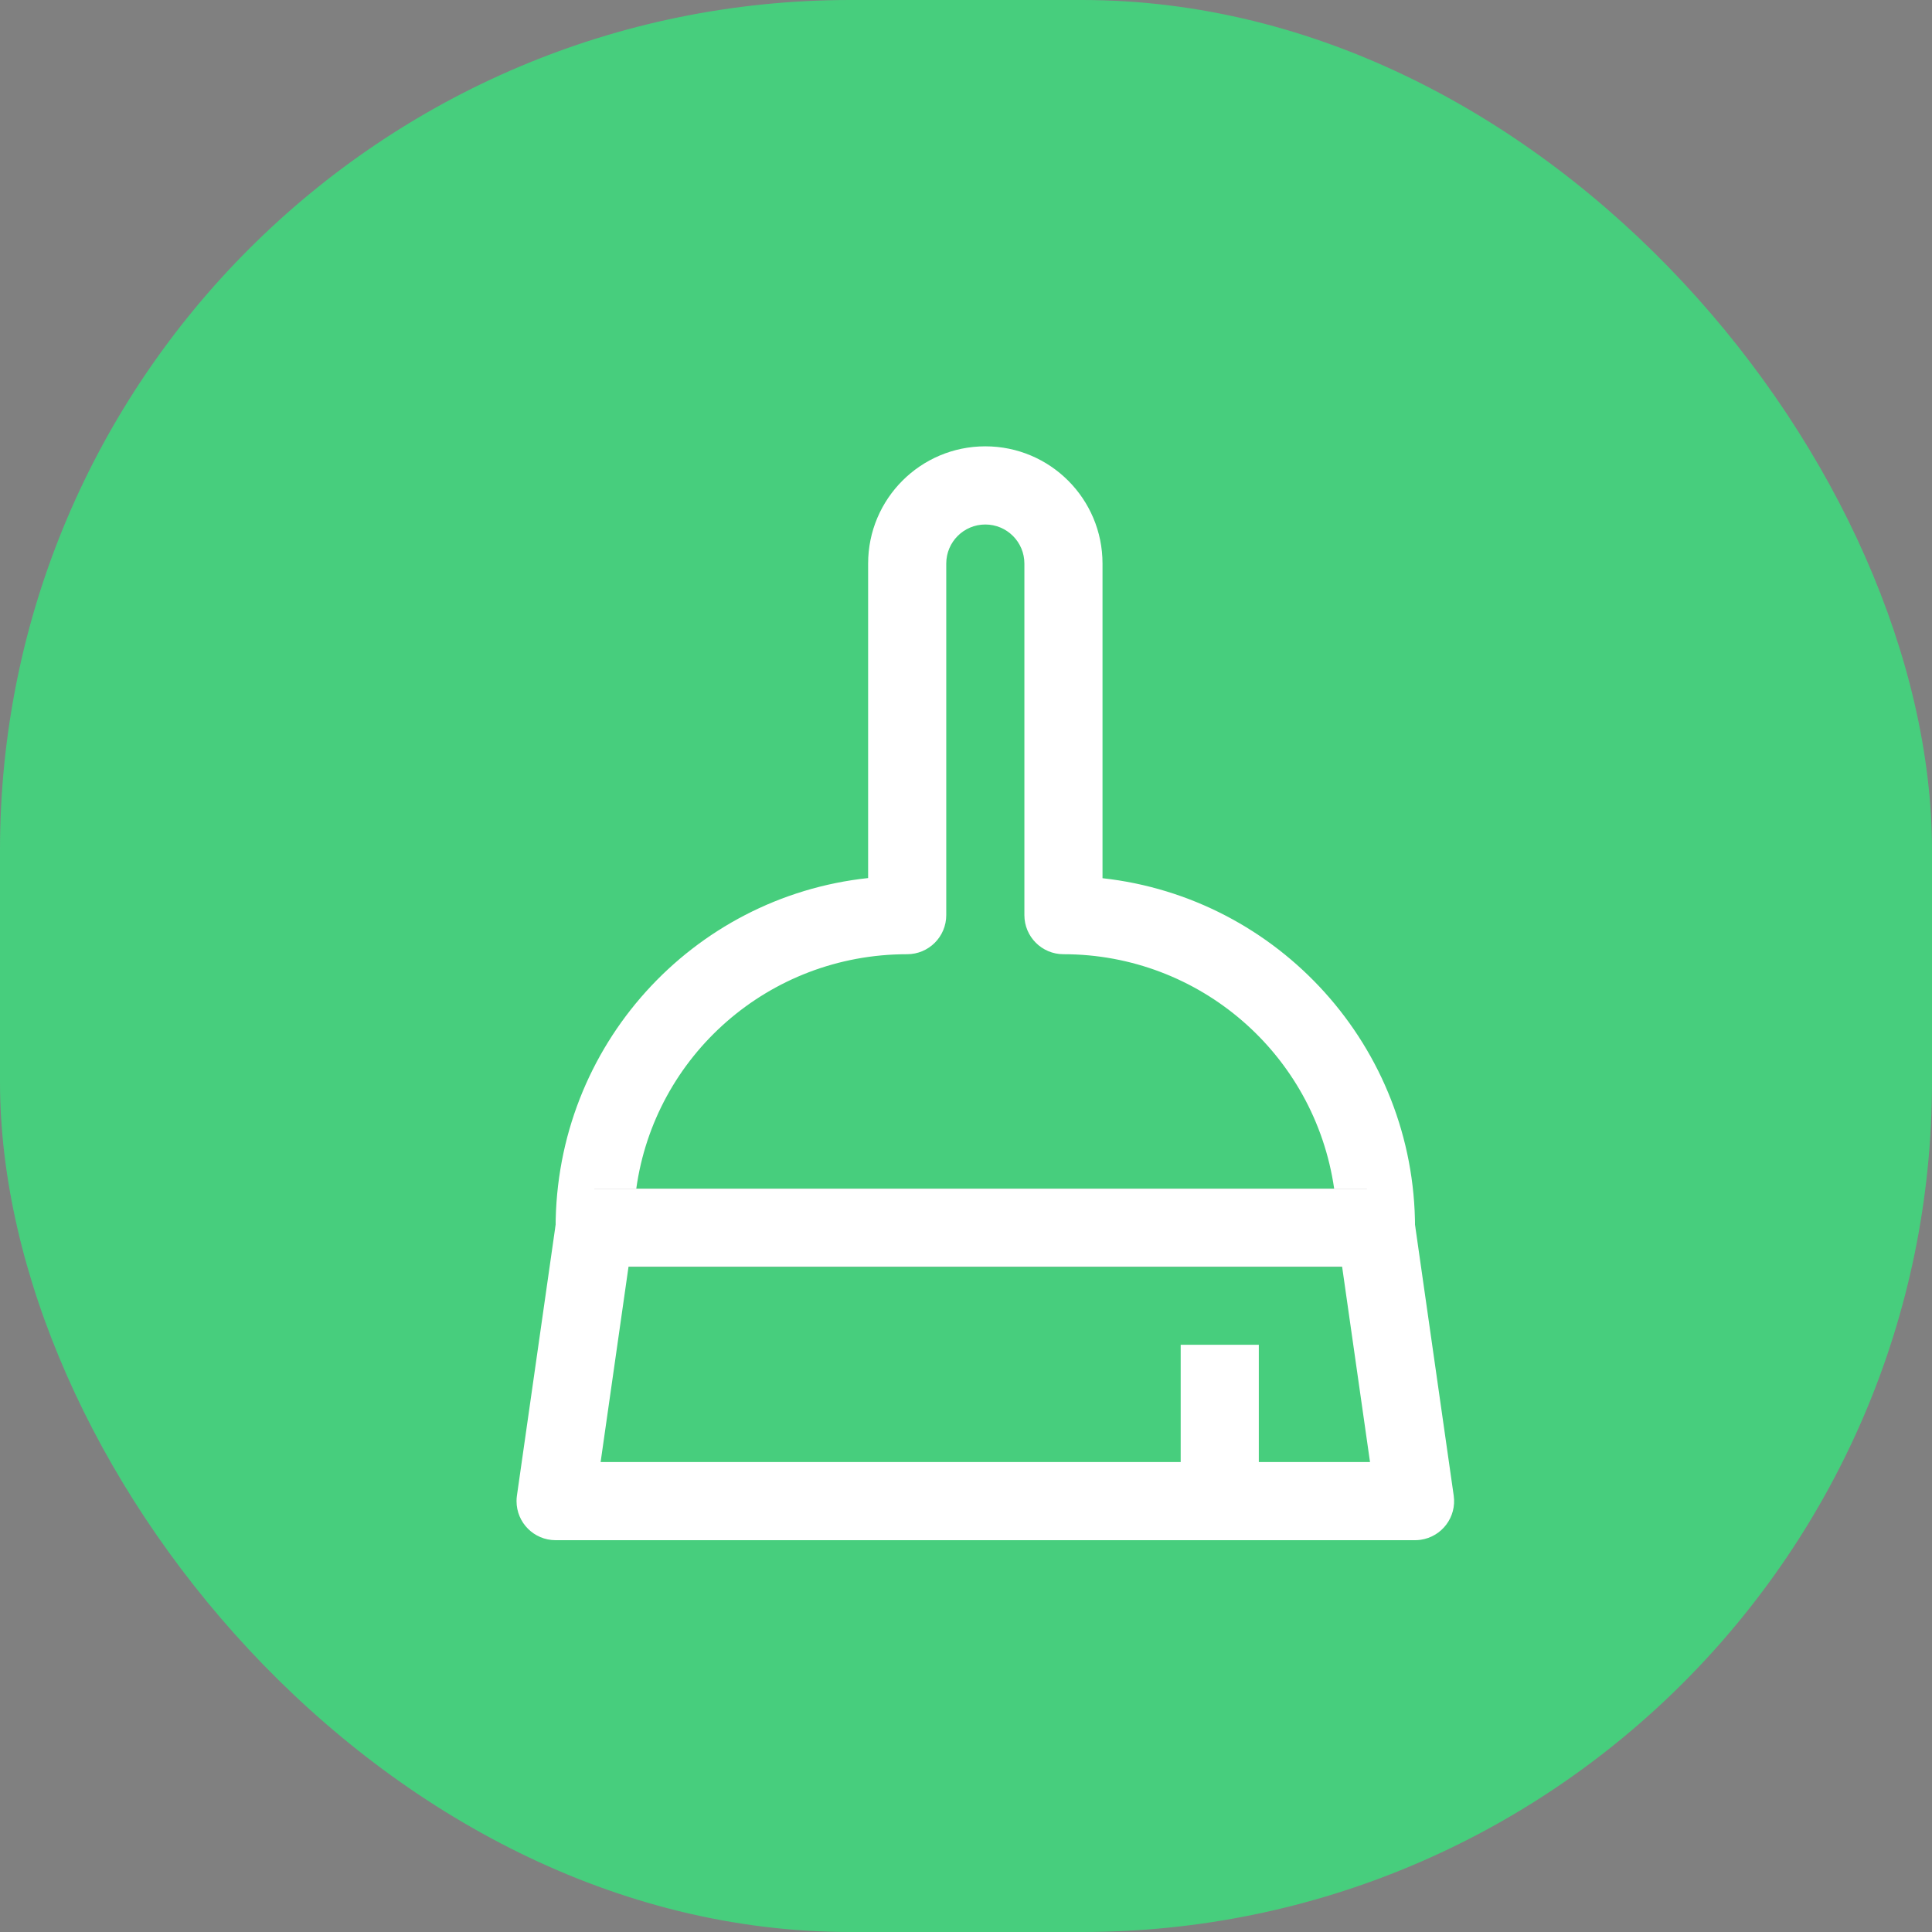 <?xml version="1.0" encoding="UTF-8"?>
<svg width="50px" height="50px" viewBox="0 0 50 50" version="1.1" xmlns="http://www.w3.org/2000/svg" xmlns:xlink="http://www.w3.org/1999/xlink">
    <rect x="0" y="0" width="50" height="50" fill="#808080" stroke="none"/>
    <title>保洁</title>
    <g id="页面-1" stroke="none" stroke-width="1" fill="none" fill-rule="evenodd">
        <g id="工作台-待办" transform="translate(-432, -170)">
            <g id="编组-38" transform="translate(416, 80)">
                <g id="保洁" transform="translate(16, 90)">
                    <g id="编组-8" fill="#47CE7D">
                        <rect id="矩形备份-30" x="0" y="0" width="50" height="50" rx="22"></rect>
                    </g>
                    <g id="170家政保洁" transform="translate(13, 11)" fill-rule="nonzero">
                        <path d="M19.578,27.847 L19.578,23.803 L17.556,23.803 L17.556,27.847 L19.578,27.847 Z M23.621,20.772 L23.621,20.772 C23.621,21.33 23.169,21.783 22.61,21.783 L2.39,21.783 L2.39,21.783 C1.831,21.783 1.379,21.33 1.379,20.772 C1.379,20.772 1.379,20.772 1.379,20.772 C1.379,16.059 4.92,12.21 9.467,11.724 L9.467,3.585 L9.467,3.585 C9.467,1.909 10.825,0.551 12.5,0.551 C14.175,0.551 15.533,1.909 15.533,3.585 C15.533,3.585 15.533,3.585 15.533,3.585 L15.533,11.728 C20.083,12.231 23.621,16.089 23.621,20.772 L23.621,20.772 Z M14.522,13.695 L14.522,13.695 C13.964,13.695 13.511,13.242 13.511,12.684 C13.511,12.684 13.511,12.684 13.511,12.684 L13.511,3.585 L13.511,3.585 C13.511,3.026 13.058,2.574 12.5,2.574 C11.942,2.574 11.489,3.026 11.489,3.585 L11.489,12.684 L11.489,12.684 C11.489,13.242 11.036,13.695 10.478,13.695 C6.883,13.695 3.942,16.334 3.467,19.761 L21.528,19.761 L21.528,19.761 C21.024,16.279 18.04,13.695 14.522,13.695 L14.522,13.695 Z" id="形状" fill="#FFFFFF"></path>
                        <polygon id="路径" fill="#000000" points="2.379 21.783 22.379 21.783 22.379 19.761 2.379 19.761"></polygon>
                        <path d="M21.734,21.783 L3.266,21.783 L2.544,26.838 L22.456,26.838 L21.734,21.783 L21.734,21.783 Z M23.621,28.86 L1.379,28.86 L1.379,28.86 C0.82,28.86 0.368,28.408 0.368,27.849 C0.368,27.802 0.371,27.754 0.378,27.707 L1.389,20.63 L1.389,20.63 C1.46,20.131 1.886,19.761 2.39,19.761 L22.61,19.761 L22.61,19.761 C23.114,19.761 23.54,20.131 23.611,20.63 L24.622,27.707 L24.622,27.707 C24.701,28.26 24.317,28.771 23.764,28.85 C23.717,28.857 23.669,28.86 23.621,28.86 L23.621,28.86 Z" id="形状" fill="#FFFFFF"></path>
                    </g>
                </g>
            </g>
        </g>
    </g>
</svg>